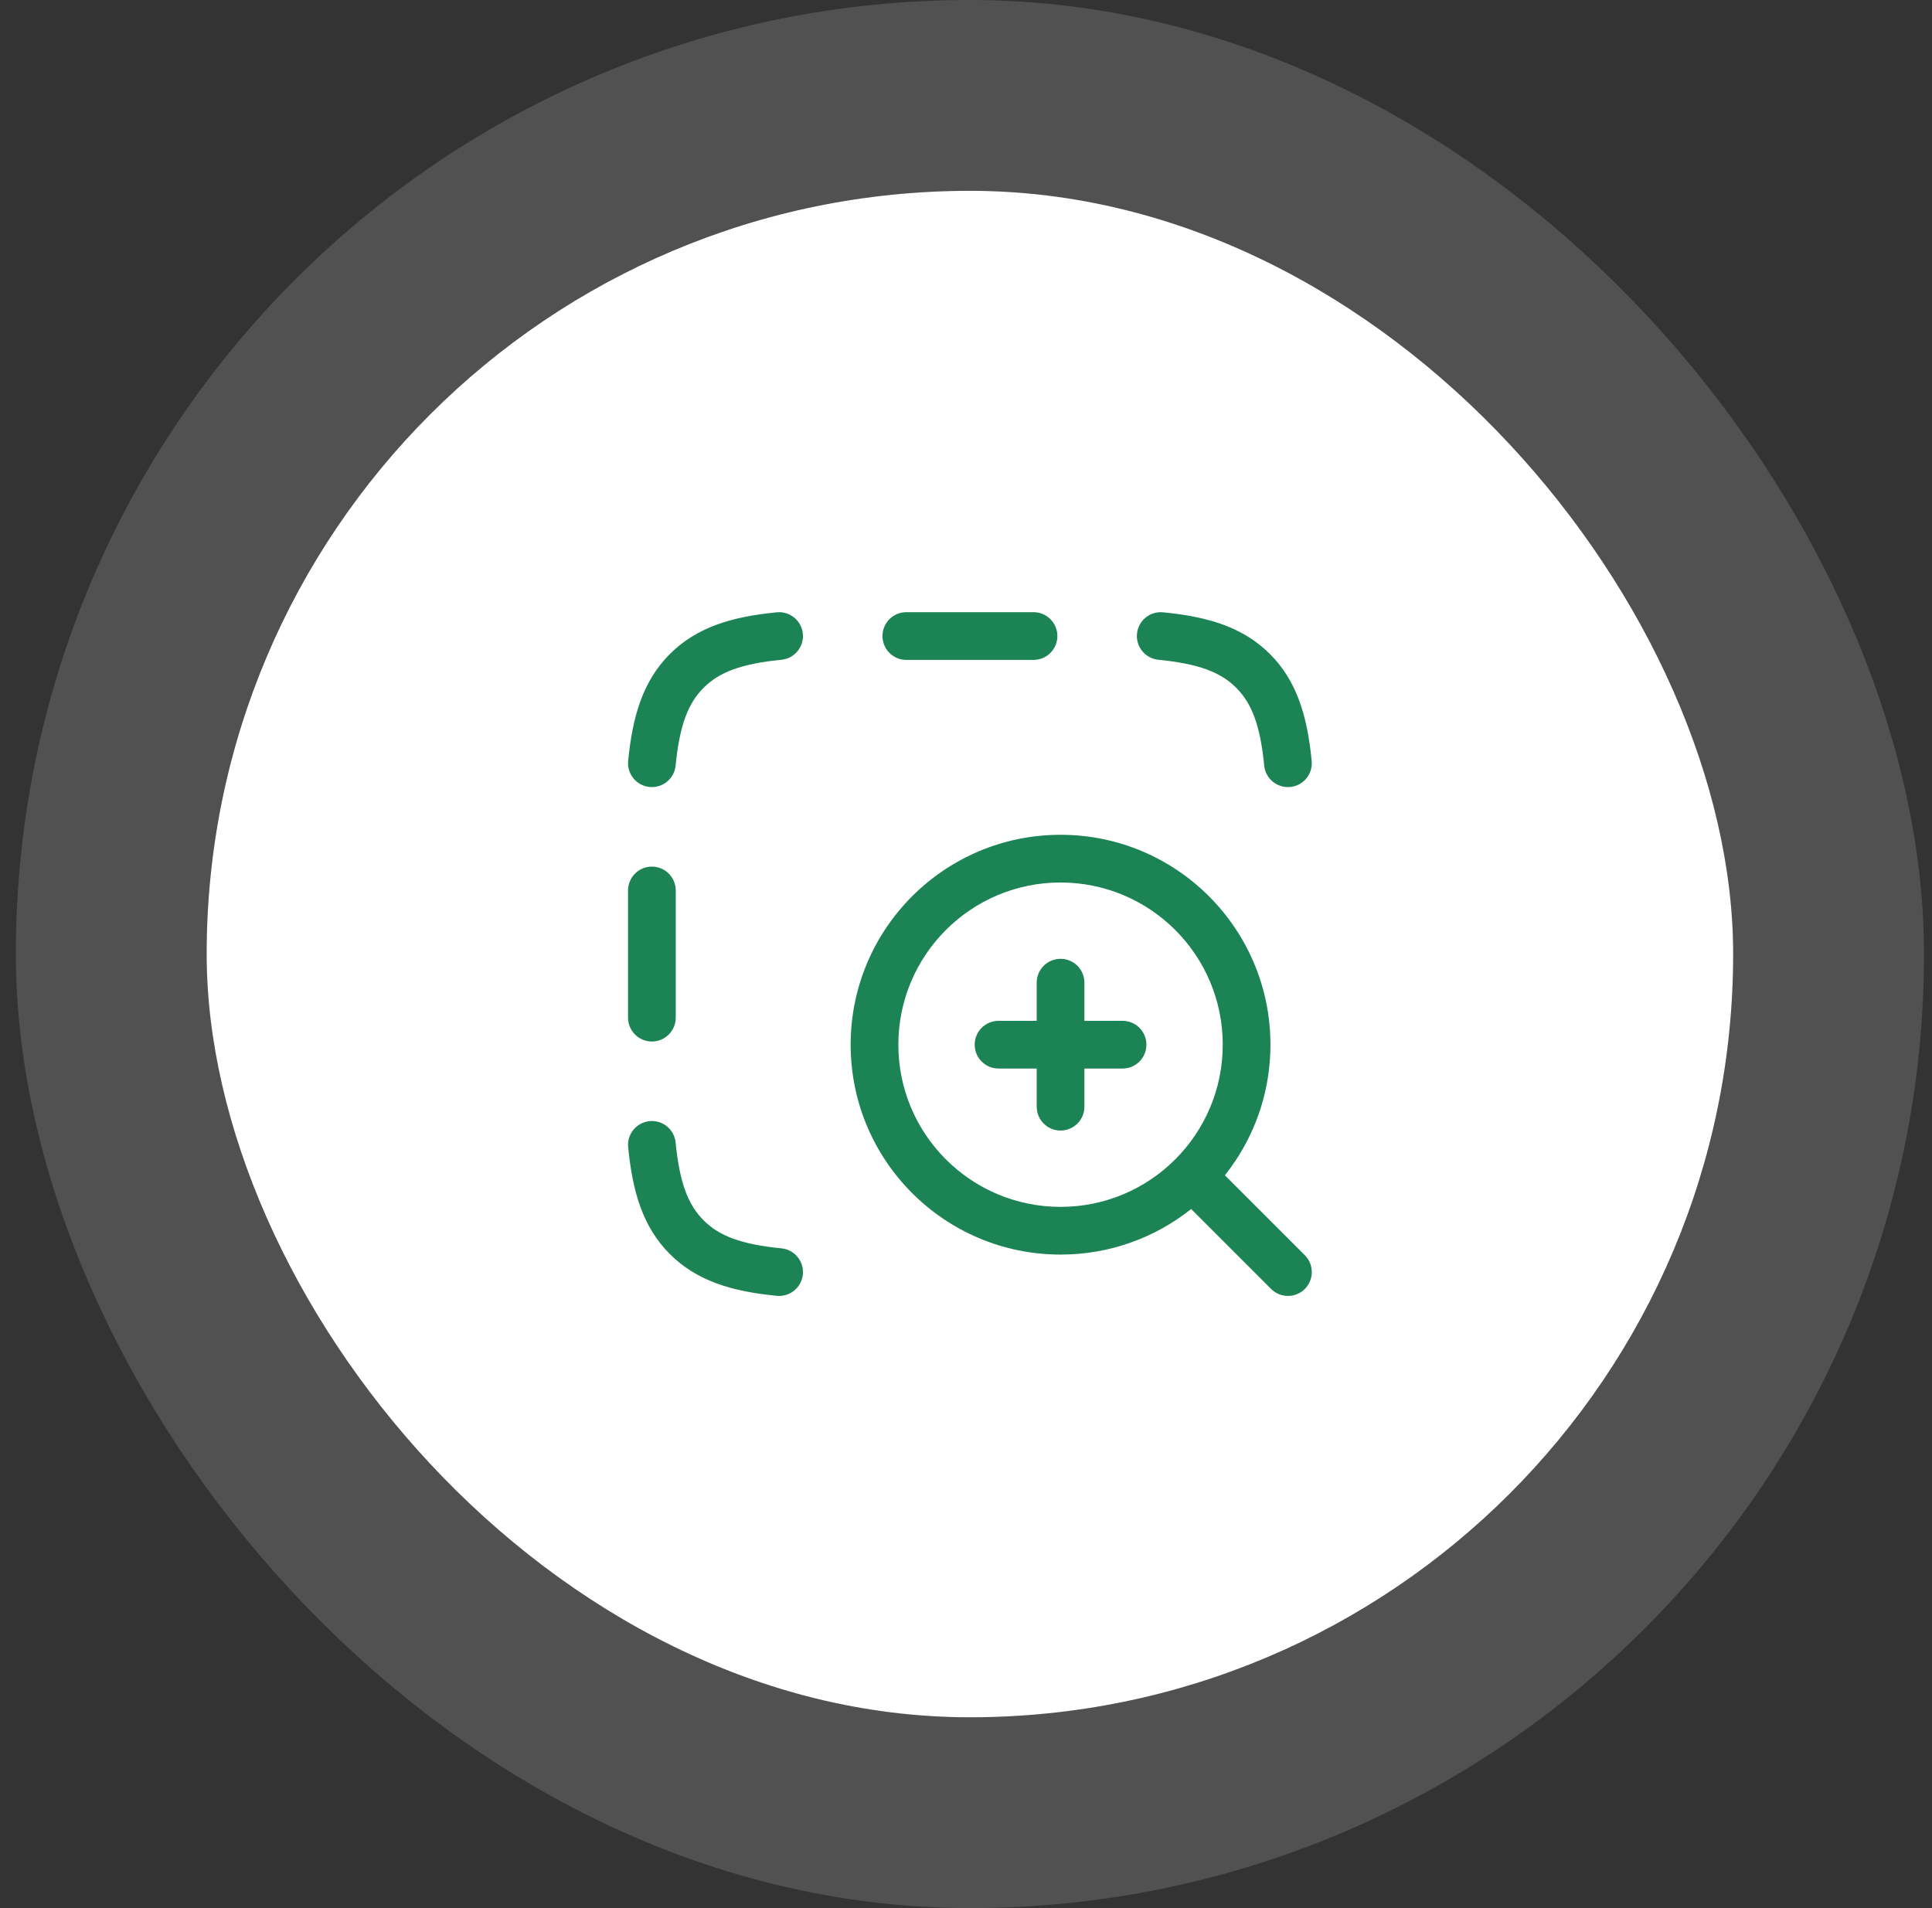 <svg width="81" height="80" viewBox="0 0 81 80" fill="none" xmlns="http://www.w3.org/2000/svg">
<rect x="0" y="0" width="81" height="80" fill="#333333" stroke="none"/>
<rect x="8.664" y="8" width="64" height="64" rx="32" fill="white"/>
<rect x="4.664" y="4" width="72" height="72" rx="36" stroke="white" stroke-opacity="0.15" stroke-width="8"/>
<path d="M32.761 27.662C33.311 27.608 33.713 27.119 33.66 26.57C33.606 26.02 33.117 25.618 32.567 25.672C30.699 25.854 29.222 26.285 28.085 27.421C26.949 28.558 26.518 30.035 26.336 31.903C26.282 32.453 26.684 32.942 27.234 32.995C27.783 33.049 28.272 32.647 28.326 32.097C28.492 30.404 28.849 29.486 29.5 28.836C30.15 28.185 31.068 27.828 32.761 27.662Z" fill="#1B8354"/>
<path d="M48.761 25.672C48.212 25.618 47.723 26.02 47.669 26.57C47.615 27.119 48.017 27.608 48.567 27.662C50.261 27.828 51.178 28.185 51.829 28.836C52.479 29.486 52.837 30.404 53.002 32.097C53.056 32.647 53.545 33.049 54.095 32.995C54.645 32.942 55.047 32.453 54.993 31.903C54.81 30.035 54.379 28.558 53.243 27.421C52.107 26.285 50.629 25.854 48.761 25.672Z" fill="#1B8354"/>
<path d="M37.998 25.667C37.445 25.667 36.998 26.114 36.998 26.667C36.998 27.219 37.445 27.667 37.998 27.667H43.331C43.883 27.667 44.331 27.219 44.331 26.667C44.331 26.114 43.883 25.667 43.331 25.667L37.998 25.667Z" fill="#1B8354"/>
<path d="M28.331 37.334C28.331 36.781 27.883 36.334 27.331 36.334C26.779 36.334 26.331 36.781 26.331 37.334L26.331 42.667C26.331 43.219 26.779 43.667 27.331 43.667C27.883 43.667 28.331 43.219 28.331 42.667L28.331 37.334Z" fill="#1B8354"/>
<path d="M28.326 47.903C28.272 47.353 27.783 46.951 27.234 47.005C26.684 47.059 26.282 47.548 26.336 48.097C26.518 49.965 26.949 51.443 28.085 52.579C29.222 53.715 30.699 54.146 32.567 54.329C33.117 54.383 33.606 53.98 33.66 53.431C33.713 52.881 33.311 52.392 32.761 52.338C31.068 52.173 30.15 51.815 29.5 51.165C28.849 50.514 28.492 49.596 28.326 47.903Z" fill="#1B8354"/>
<path d="M44.464 40.2C45.017 40.2 45.464 40.648 45.464 41.2V42.8H47.064C47.617 42.8 48.064 43.248 48.064 43.8C48.064 44.352 47.617 44.8 47.064 44.8H45.464V46.4C45.464 46.952 45.017 47.4 44.464 47.4C43.912 47.4 43.464 46.952 43.464 46.4V44.8H41.864C41.312 44.8 40.864 44.352 40.864 43.8C40.864 43.248 41.312 42.8 41.864 42.8H43.464V41.2C43.464 40.648 43.912 40.2 44.464 40.2Z" fill="#1B8354"/>
<path fill-rule="evenodd" clip-rule="evenodd" d="M35.664 43.8C35.664 38.94 39.604 35 44.464 35C49.324 35 53.264 38.94 53.264 43.8C53.264 45.611 52.717 47.294 51.779 48.694C51.645 48.894 51.503 49.088 51.354 49.276L54.705 52.626C55.095 53.017 55.095 53.65 54.705 54.041C54.314 54.431 53.681 54.431 53.291 54.041L49.94 50.69C48.437 51.886 46.534 52.6 44.464 52.6C39.604 52.6 35.664 48.66 35.664 43.8ZM44.464 37C40.709 37 37.664 40.044 37.664 43.8C37.664 47.556 40.709 50.6 44.464 50.6C48.22 50.6 51.264 47.556 51.264 43.8C51.264 40.044 48.22 37 44.464 37Z" fill="#1B8354"/>
</svg>
